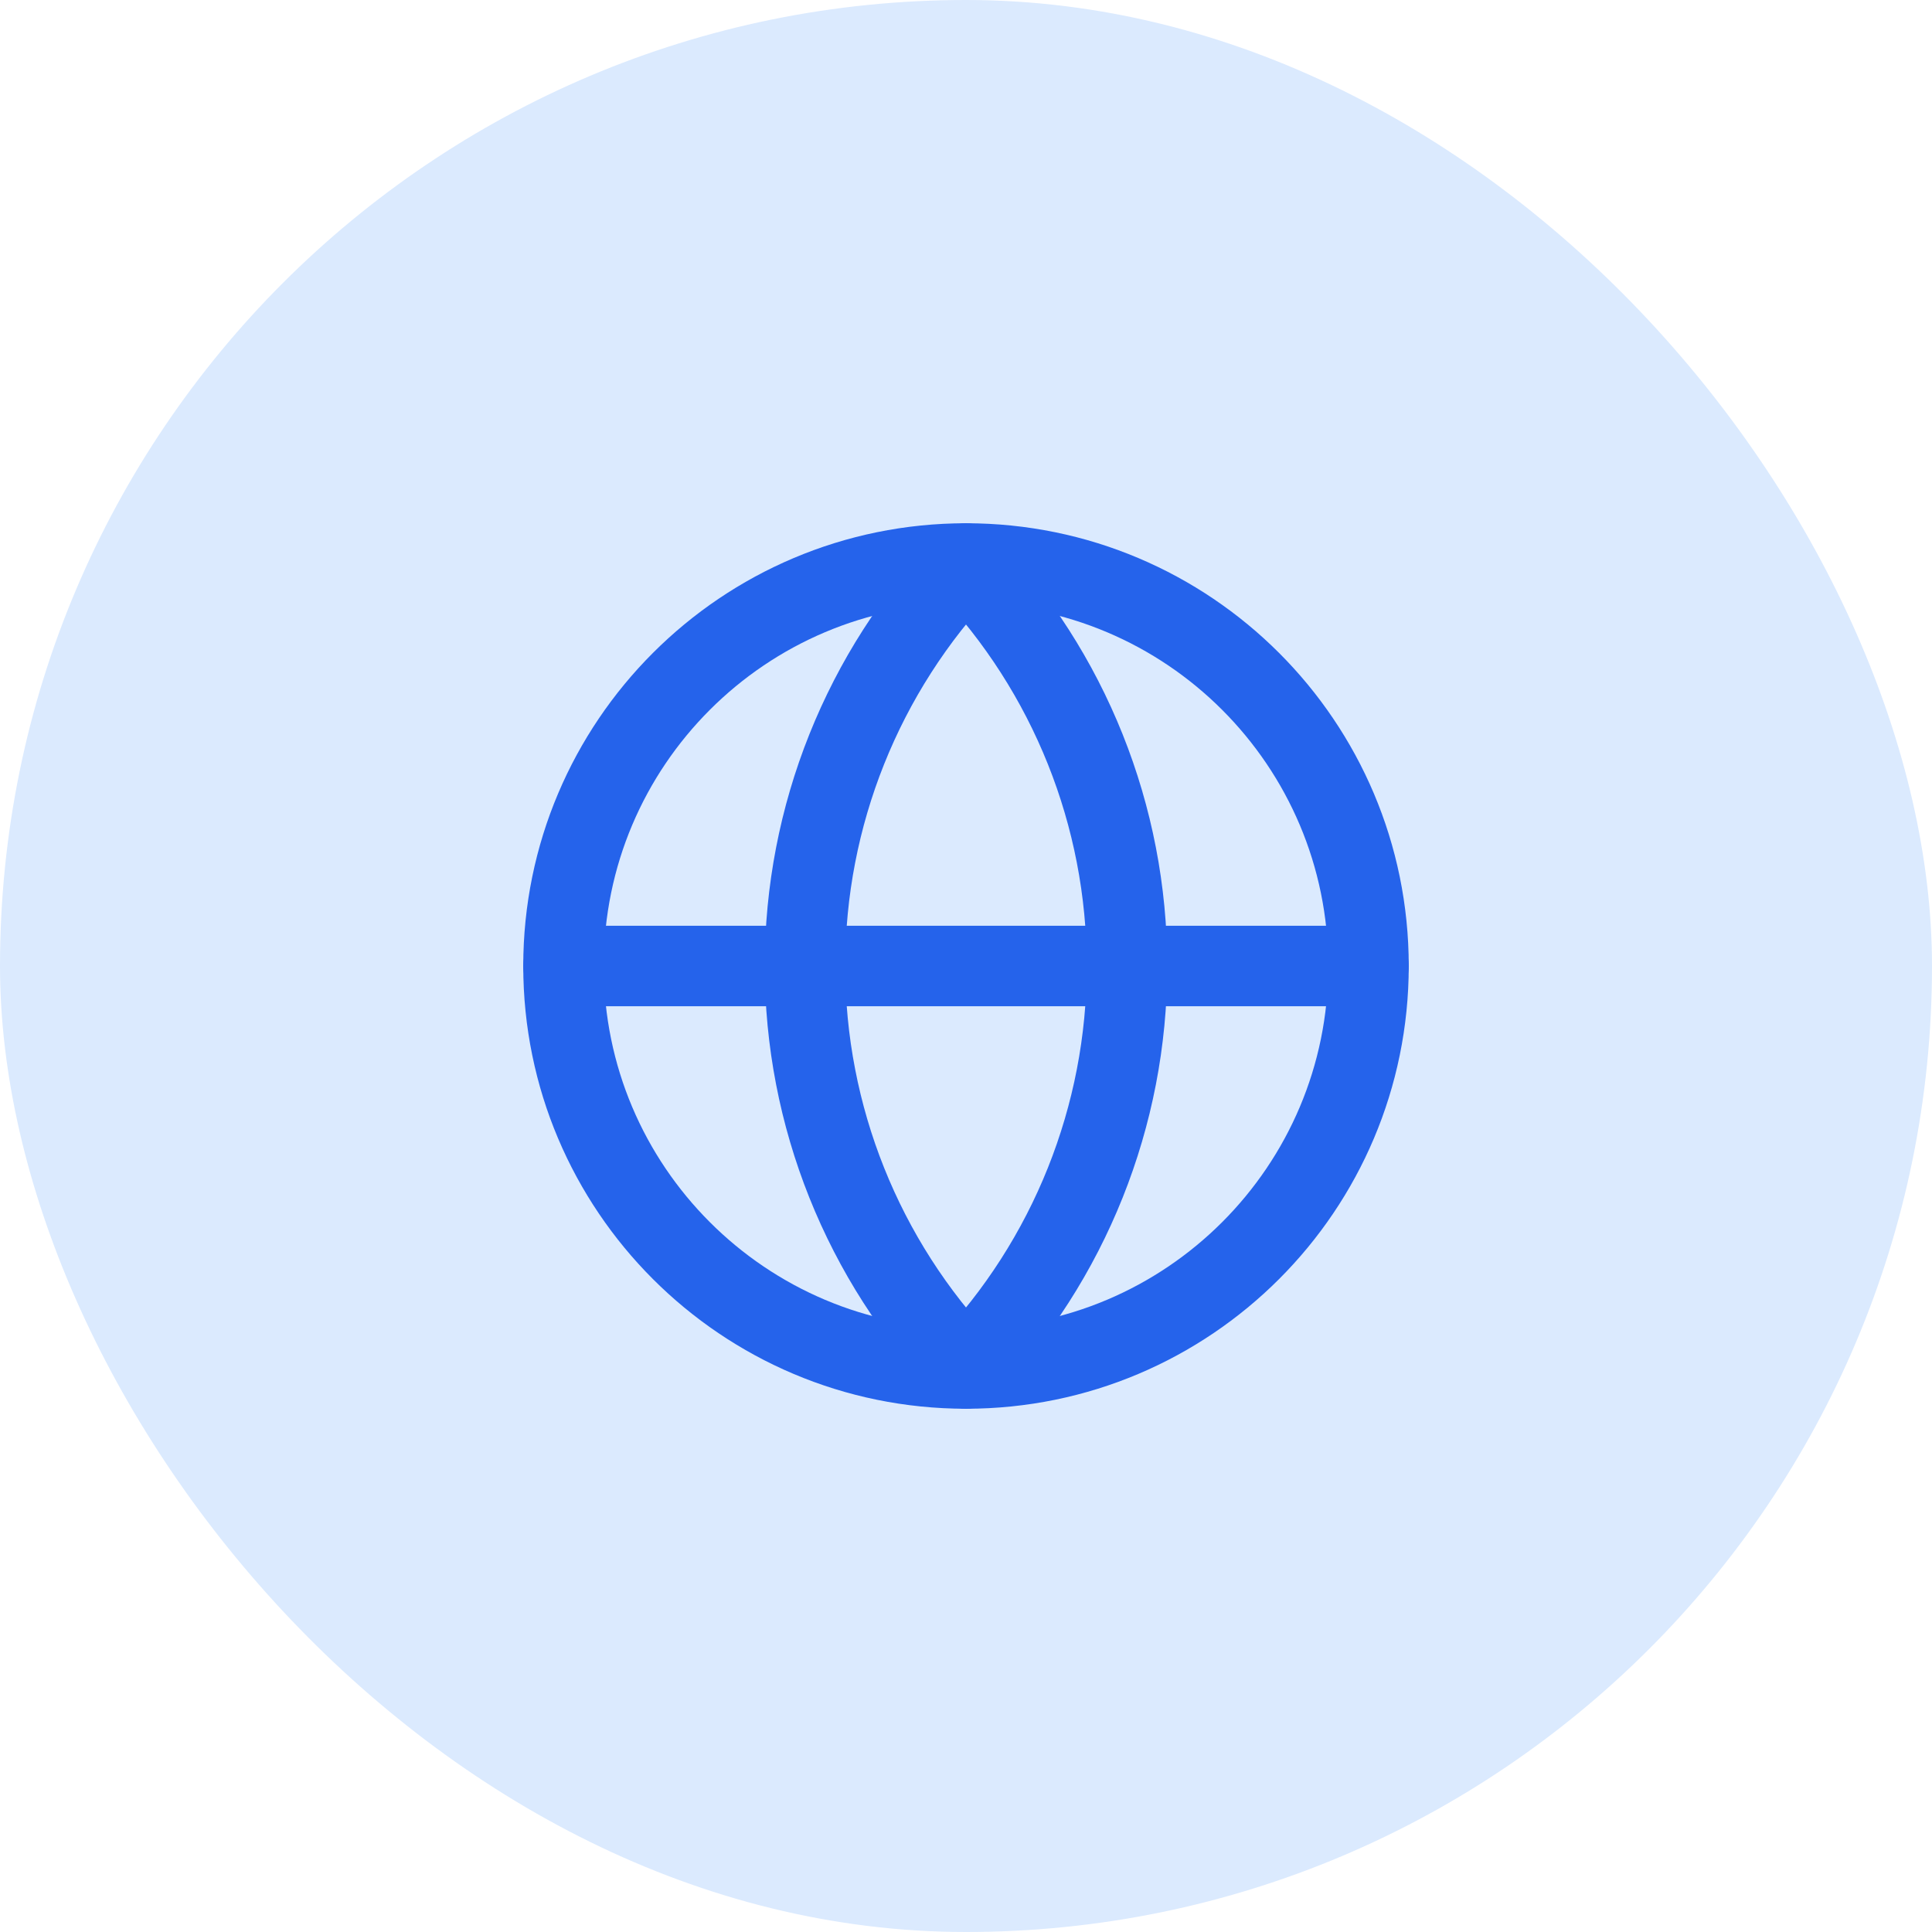 <svg xmlns="http://www.w3.org/2000/svg" width="48" height="48" viewBox="0 0 48 48" fill="none"><rect width="48" height="48" rx="24" fill="#DBEAFE"></rect><path d="M24 34C29.523 34 34 29.523 34 24C34 18.477 29.523 14 24 14C18.477 14 14 18.477 14 24C14 29.523 18.477 34 24 34Z" stroke="#2563EB" stroke-width="2" stroke-linecap="round" stroke-linejoin="round"></path><path d="M24 14C21.432 16.696 20 20.277 20 24C20 27.723 21.432 31.304 24 34C26.568 31.304 28 27.723 28 24C28 20.277 26.568 16.696 24 14Z" stroke="#2563EB" stroke-width="2" stroke-linecap="round" stroke-linejoin="round"></path><path d="M14 24H34" stroke="#2563EB" stroke-width="2" stroke-linecap="round" stroke-linejoin="round"></path></svg>